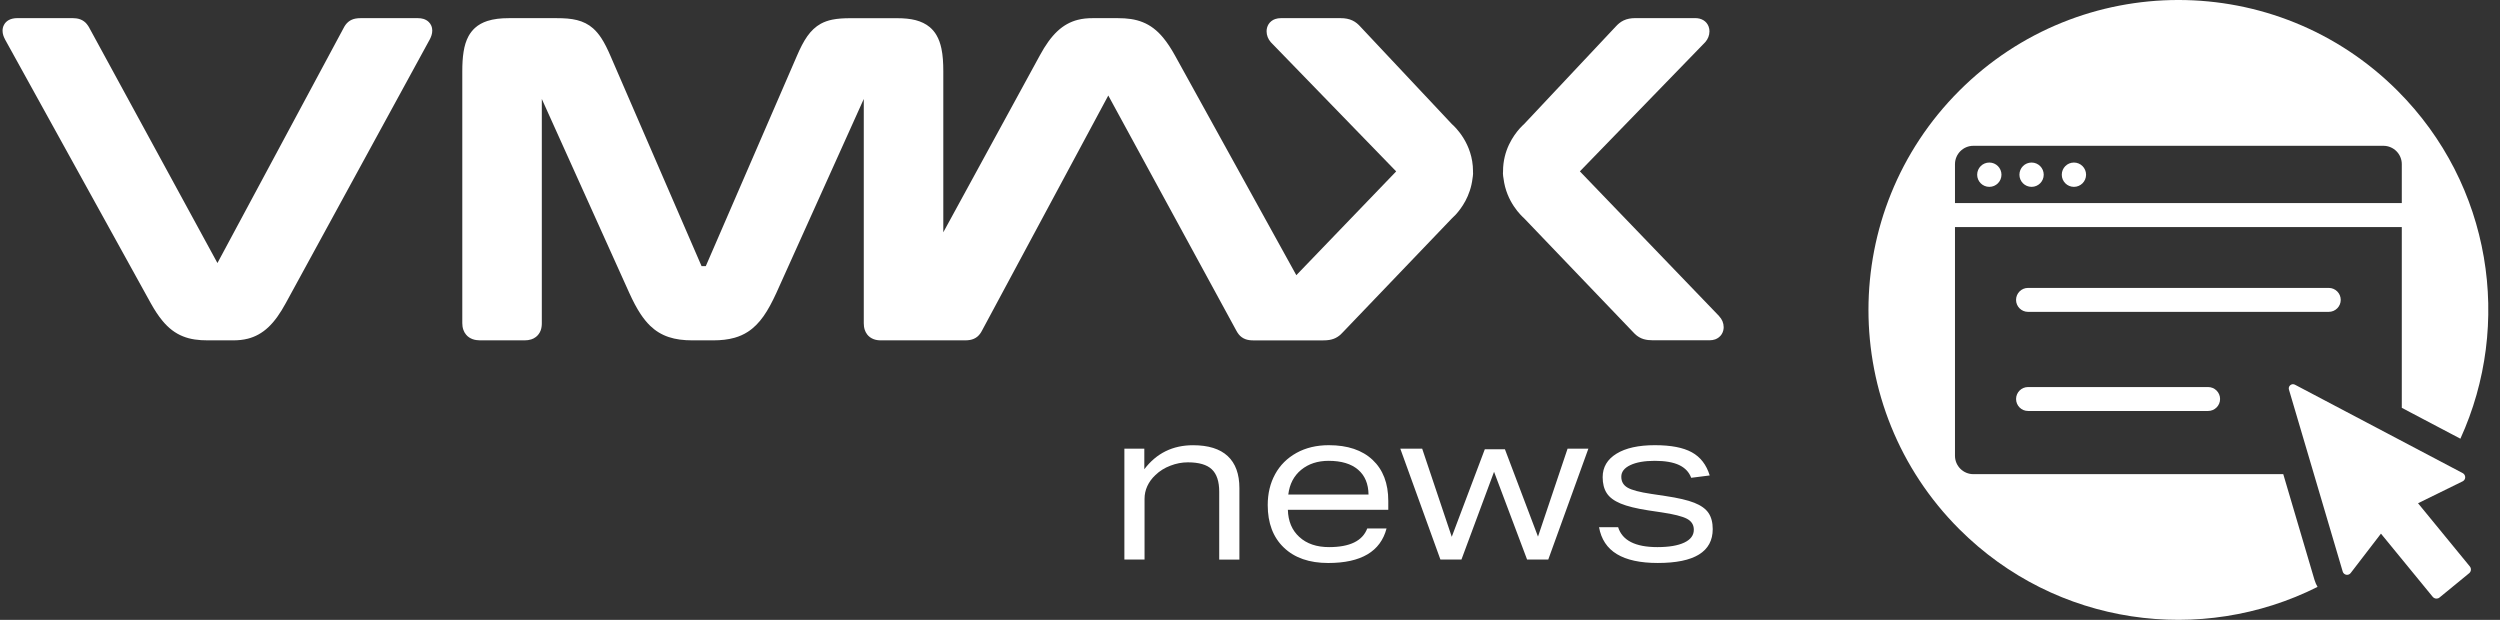 <svg xmlns="http://www.w3.org/2000/svg" width="121" height="30" viewBox="0 0 121 30" fill="none"><rect x="0" y="0" width="121" height="30" fill="#333333" stroke="none"/><path d="M20.751 1.064C20.677 0.991 20.588 0.945 20.499 0.916C20.41 0.888 20.319 0.879 20.229 0.879H17.446C17.368 0.879 17.29 0.884 17.21 0.899C17.091 0.92 16.963 0.971 16.86 1.057C16.76 1.14 16.689 1.242 16.636 1.346L10.524 12.731L4.321 1.345V1.341C4.285 1.281 4.248 1.22 4.198 1.16C4.125 1.069 4.015 0.986 3.892 0.939C3.77 0.892 3.644 0.879 3.514 0.877H0.838C0.753 0.877 0.673 0.886 0.591 0.906C0.531 0.922 0.47 0.943 0.413 0.977C0.326 1.027 0.246 1.103 0.197 1.197C0.143 1.291 0.124 1.394 0.124 1.485C0.124 1.645 0.175 1.778 0.243 1.904V1.908L7.295 14.671C7.483 15.01 7.668 15.291 7.864 15.527C8.155 15.881 8.482 16.13 8.85 16.277C9.219 16.427 9.614 16.473 10.053 16.473H11.284C11.529 16.473 11.767 16.451 12 16.391C12.35 16.302 12.684 16.123 12.985 15.84C13.287 15.556 13.558 15.176 13.834 14.667L20.803 1.904C20.87 1.775 20.92 1.641 20.922 1.481C20.922 1.401 20.907 1.316 20.87 1.233C20.842 1.17 20.801 1.112 20.751 1.064Z" fill="white"></path><path d="M71.294 8.294V8.289C71.294 7.612 71.068 7.066 70.83 6.682C70.711 6.489 70.588 6.336 70.485 6.22C70.393 6.117 70.318 6.046 70.276 6.011L65.843 1.291C65.743 1.179 65.619 1.067 65.457 0.991C65.292 0.913 65.103 0.879 64.897 0.879H61.987C61.896 0.879 61.806 0.892 61.718 0.922C61.589 0.966 61.471 1.057 61.4 1.17C61.329 1.282 61.303 1.407 61.303 1.517C61.303 1.616 61.322 1.709 61.356 1.796C61.39 1.883 61.438 1.963 61.502 2.036L61.512 2.048L67.575 8.296L62.742 13.319L56.866 2.681C56.678 2.341 56.493 2.061 56.297 1.824C56.006 1.471 55.679 1.222 55.311 1.075C54.942 0.925 54.547 0.879 54.108 0.879H52.877C52.632 0.879 52.394 0.9 52.161 0.961C51.811 1.05 51.477 1.229 51.176 1.512C50.874 1.796 50.602 2.176 50.327 2.684L45.656 11.243V3.452C45.656 3.034 45.633 2.672 45.565 2.352C45.515 2.112 45.439 1.894 45.325 1.7C45.24 1.554 45.132 1.425 45.004 1.316C44.81 1.153 44.575 1.043 44.314 0.975C44.051 0.908 43.758 0.881 43.424 0.881H41.151C40.825 0.881 40.54 0.899 40.277 0.952C40.08 0.993 39.895 1.057 39.726 1.149C39.471 1.29 39.256 1.496 39.074 1.753C38.891 2.013 38.733 2.325 38.566 2.715L34.161 12.88H33.955L29.55 2.713C29.403 2.37 29.261 2.084 29.103 1.842C28.984 1.661 28.854 1.505 28.706 1.373C28.484 1.176 28.22 1.046 27.928 0.973C27.637 0.9 27.317 0.879 26.945 0.879H24.63C24.23 0.879 23.888 0.918 23.585 1.016C23.36 1.089 23.157 1.199 22.99 1.35C22.866 1.464 22.761 1.597 22.679 1.746C22.557 1.97 22.482 2.222 22.438 2.503C22.392 2.786 22.375 3.098 22.375 3.45V15.641C22.375 15.753 22.39 15.863 22.429 15.97C22.457 16.05 22.5 16.128 22.557 16.195C22.64 16.299 22.754 16.371 22.871 16.414C22.988 16.457 23.108 16.471 23.228 16.473H25.394C25.503 16.473 25.608 16.46 25.712 16.427C25.791 16.402 25.869 16.363 25.938 16.309C26.043 16.229 26.121 16.116 26.166 16C26.21 15.883 26.224 15.764 26.224 15.643V4.79L30.457 14.177C30.636 14.572 30.812 14.909 31.004 15.199C31.148 15.415 31.301 15.607 31.471 15.771C31.727 16.018 32.026 16.201 32.365 16.313C32.704 16.427 33.079 16.473 33.506 16.473H34.526C34.904 16.473 35.242 16.435 35.551 16.348C35.782 16.283 35.997 16.188 36.192 16.062C36.485 15.874 36.734 15.618 36.955 15.305C37.175 14.993 37.372 14.621 37.575 14.179L41.807 4.79V15.643C41.807 15.751 41.819 15.856 41.853 15.961C41.878 16.039 41.917 16.117 41.971 16.187C42.05 16.291 42.164 16.37 42.28 16.414C42.397 16.459 42.516 16.473 42.637 16.473H46.717C46.795 16.473 46.873 16.467 46.953 16.453C47.072 16.432 47.2 16.38 47.303 16.295C47.402 16.212 47.474 16.11 47.527 16.005L53.641 4.623L59.842 16.009C59.876 16.071 59.913 16.132 59.963 16.192C60.036 16.283 60.146 16.366 60.269 16.412C60.391 16.46 60.517 16.473 60.647 16.474H64.046C64.151 16.474 64.247 16.469 64.341 16.453C64.481 16.43 64.617 16.382 64.73 16.309C64.842 16.24 64.929 16.155 65.009 16.066L70.267 10.575C70.304 10.542 70.37 10.479 70.454 10.391C70.59 10.241 70.77 10.017 70.928 9.721C71.084 9.428 71.221 9.061 71.271 8.63C71.283 8.562 71.292 8.489 71.296 8.409V8.39C71.296 8.353 71.294 8.326 71.292 8.305V8.296L71.294 8.294Z" fill="white"></path><path d="M83.211 15.305L76.466 8.294L82.528 2.046L82.539 2.034C82.603 1.961 82.651 1.881 82.685 1.794C82.719 1.707 82.738 1.615 82.738 1.515C82.738 1.441 82.726 1.362 82.697 1.284C82.654 1.167 82.566 1.051 82.447 0.98C82.328 0.907 82.191 0.877 82.054 0.877H79.144C78.937 0.877 78.749 0.911 78.584 0.989C78.422 1.066 78.299 1.178 78.198 1.289L73.765 6.007C73.724 6.044 73.648 6.114 73.555 6.217C73.401 6.389 73.202 6.65 73.037 6.997C72.873 7.343 72.747 7.779 72.747 8.285V8.294V8.299C72.747 8.322 72.743 8.349 72.743 8.384V8.406C72.745 8.491 72.757 8.566 72.77 8.637C72.838 9.207 73.056 9.662 73.273 9.987C73.383 10.152 73.493 10.286 73.584 10.383C73.665 10.472 73.733 10.534 73.77 10.568L79.028 16.059C79.081 16.117 79.136 16.172 79.2 16.226C79.3 16.307 79.424 16.377 79.559 16.416C79.694 16.455 79.835 16.469 79.991 16.469H82.752C82.843 16.469 82.932 16.455 83.017 16.425C83.145 16.378 83.259 16.288 83.328 16.178C83.399 16.067 83.426 15.945 83.426 15.833C83.424 15.632 83.346 15.449 83.205 15.303L83.211 15.305Z" fill="white"></path><path d="M59.01 27.082V23.8C59.01 23.303 58.891 22.94 58.651 22.715C58.413 22.489 58.026 22.377 57.493 22.377C57.208 22.377 56.928 22.43 56.647 22.539C56.366 22.645 56.126 22.796 55.925 22.99C55.753 23.15 55.622 23.328 55.531 23.525C55.44 23.722 55.396 23.928 55.396 24.143V27.082H54.42V21.714H55.385V22.711C55.973 21.936 56.759 21.549 57.743 21.549C58.484 21.549 59.042 21.723 59.42 22.073C59.797 22.423 59.987 22.94 59.987 23.626V27.084H59.012L59.01 27.082Z" fill="white"></path><path d="M62.333 24.673C62.347 25.227 62.532 25.666 62.889 25.991C63.246 26.317 63.724 26.48 64.327 26.48C65.331 26.48 65.947 26.18 66.175 25.577H67.109C66.818 26.691 65.878 27.249 64.286 27.249C63.373 27.249 62.656 27.001 62.136 26.501C61.617 26.004 61.358 25.318 61.358 24.445C61.358 23.884 61.477 23.387 61.717 22.949C61.955 22.514 62.299 22.171 62.749 21.921C63.198 21.672 63.721 21.547 64.316 21.547C65.222 21.547 65.929 21.784 66.434 22.258C66.939 22.733 67.193 23.395 67.193 24.247V24.673H62.333ZM66.237 23.936C66.23 23.417 66.061 23.015 65.729 22.731C65.396 22.447 64.922 22.304 64.305 22.304C63.772 22.304 63.33 22.45 62.976 22.74C62.623 23.031 62.415 23.429 62.353 23.934H66.237V23.936Z" fill="white"></path><path d="M73.911 27.082L72.312 22.835L70.734 27.082H69.716L67.774 21.714H68.833L70.265 25.982L71.864 21.746H72.839L74.439 25.972L75.871 21.714H76.878L74.936 27.082H73.907H73.911Z" fill="white"></path><path d="M81.854 23.125C81.751 22.848 81.554 22.642 81.268 22.507C80.98 22.372 80.588 22.304 80.09 22.304C79.592 22.304 79.196 22.374 78.907 22.512C78.615 22.651 78.471 22.837 78.471 23.074C78.471 23.31 78.573 23.486 78.777 23.603C78.981 23.721 79.363 23.822 79.925 23.905L80.611 24.008C81.22 24.099 81.686 24.207 82.007 24.335C82.329 24.463 82.558 24.628 82.693 24.829C82.828 25.03 82.896 25.29 82.896 25.608C82.896 26.702 82.009 27.248 80.237 27.248C79.386 27.248 78.725 27.104 78.254 26.818C77.784 26.532 77.496 26.096 77.393 25.515H78.317C78.517 26.158 79.15 26.48 80.216 26.48C80.778 26.48 81.211 26.407 81.519 26.261C81.826 26.116 81.981 25.908 81.981 25.638C81.981 25.403 81.87 25.226 81.648 25.108C81.426 24.991 81.016 24.886 80.413 24.797L79.781 24.703C79.2 24.613 78.75 24.502 78.436 24.371C78.121 24.239 77.897 24.071 77.766 23.868C77.634 23.664 77.569 23.406 77.569 23.095C77.569 22.61 77.793 22.232 78.239 21.958C78.684 21.684 79.303 21.547 80.092 21.547C80.881 21.547 81.463 21.661 81.883 21.89C82.302 22.12 82.59 22.493 82.75 23.012L81.856 23.125H81.854Z" fill="white"></path><path d="M98.328 7.867C98.003 7.867 97.74 8.13 97.74 8.456C97.74 8.781 98.003 9.044 98.328 9.044C98.653 9.044 98.916 8.781 98.916 8.456C98.916 8.13 98.653 7.867 98.328 7.867Z" fill="white"></path><path d="M96.283 7.867C95.958 7.867 95.695 8.13 95.695 8.456C95.695 8.781 95.958 9.044 96.283 9.044C96.608 9.044 96.871 8.781 96.871 8.456C96.871 8.13 96.608 7.867 96.283 7.867Z" fill="white"></path><path d="M100.378 7.867C100.053 7.867 99.79 8.13 99.79 8.456C99.79 8.781 100.053 9.044 100.378 9.044C100.703 9.044 100.966 8.781 100.966 8.456C100.966 8.13 100.703 7.867 100.378 7.867Z" fill="white"></path><path d="M98.157 18.733C97.837 18.733 97.578 18.992 97.578 19.312C97.578 19.632 97.837 19.891 98.157 19.891H106.872C107.192 19.891 107.452 19.632 107.452 19.312C107.452 18.992 107.192 18.733 106.872 18.733H98.157Z" fill="white"></path><path d="M113.292 14.515C113.292 14.195 113.032 13.935 112.712 13.935H98.156C97.837 13.935 97.577 14.195 97.577 14.515C97.577 14.834 97.837 15.094 98.156 15.094H112.712C113.032 15.094 113.292 14.834 113.292 14.515Z" fill="white"></path><path d="M112.022 28.068L110.51 22.949H95.511C95.019 22.949 94.621 22.551 94.621 22.059V10.991H116.247V19.739L119.083 21.233C121.608 15.7 120.595 8.948 116.043 4.394C110.185 -1.465 100.686 -1.465 94.827 4.394C88.969 10.252 88.969 19.751 94.827 25.609C99.52 30.302 106.547 31.231 112.169 28.406C112.109 28.299 112.057 28.188 112.022 28.067V28.068ZM94.621 7.947C94.621 7.455 95.019 7.057 95.511 7.057H115.357C115.849 7.057 116.247 7.455 116.247 7.947V9.827H94.621V7.947Z" fill="white"></path><path d="M119.199 22.901L111.075 18.619C111.002 18.58 110.913 18.589 110.851 18.642C110.787 18.694 110.76 18.779 110.785 18.857L113.387 27.663C113.41 27.743 113.475 27.802 113.557 27.818C113.639 27.834 113.722 27.802 113.772 27.736L115.238 25.828L117.745 28.888C117.807 28.964 117.91 28.991 117.999 28.96C118.026 28.952 118.051 28.939 118.072 28.92L119.508 27.743C119.607 27.662 119.621 27.516 119.54 27.416L117.033 24.357L119.193 23.296C119.268 23.259 119.316 23.184 119.316 23.101C119.316 23.017 119.271 22.941 119.199 22.901Z" fill="white"></path></svg>